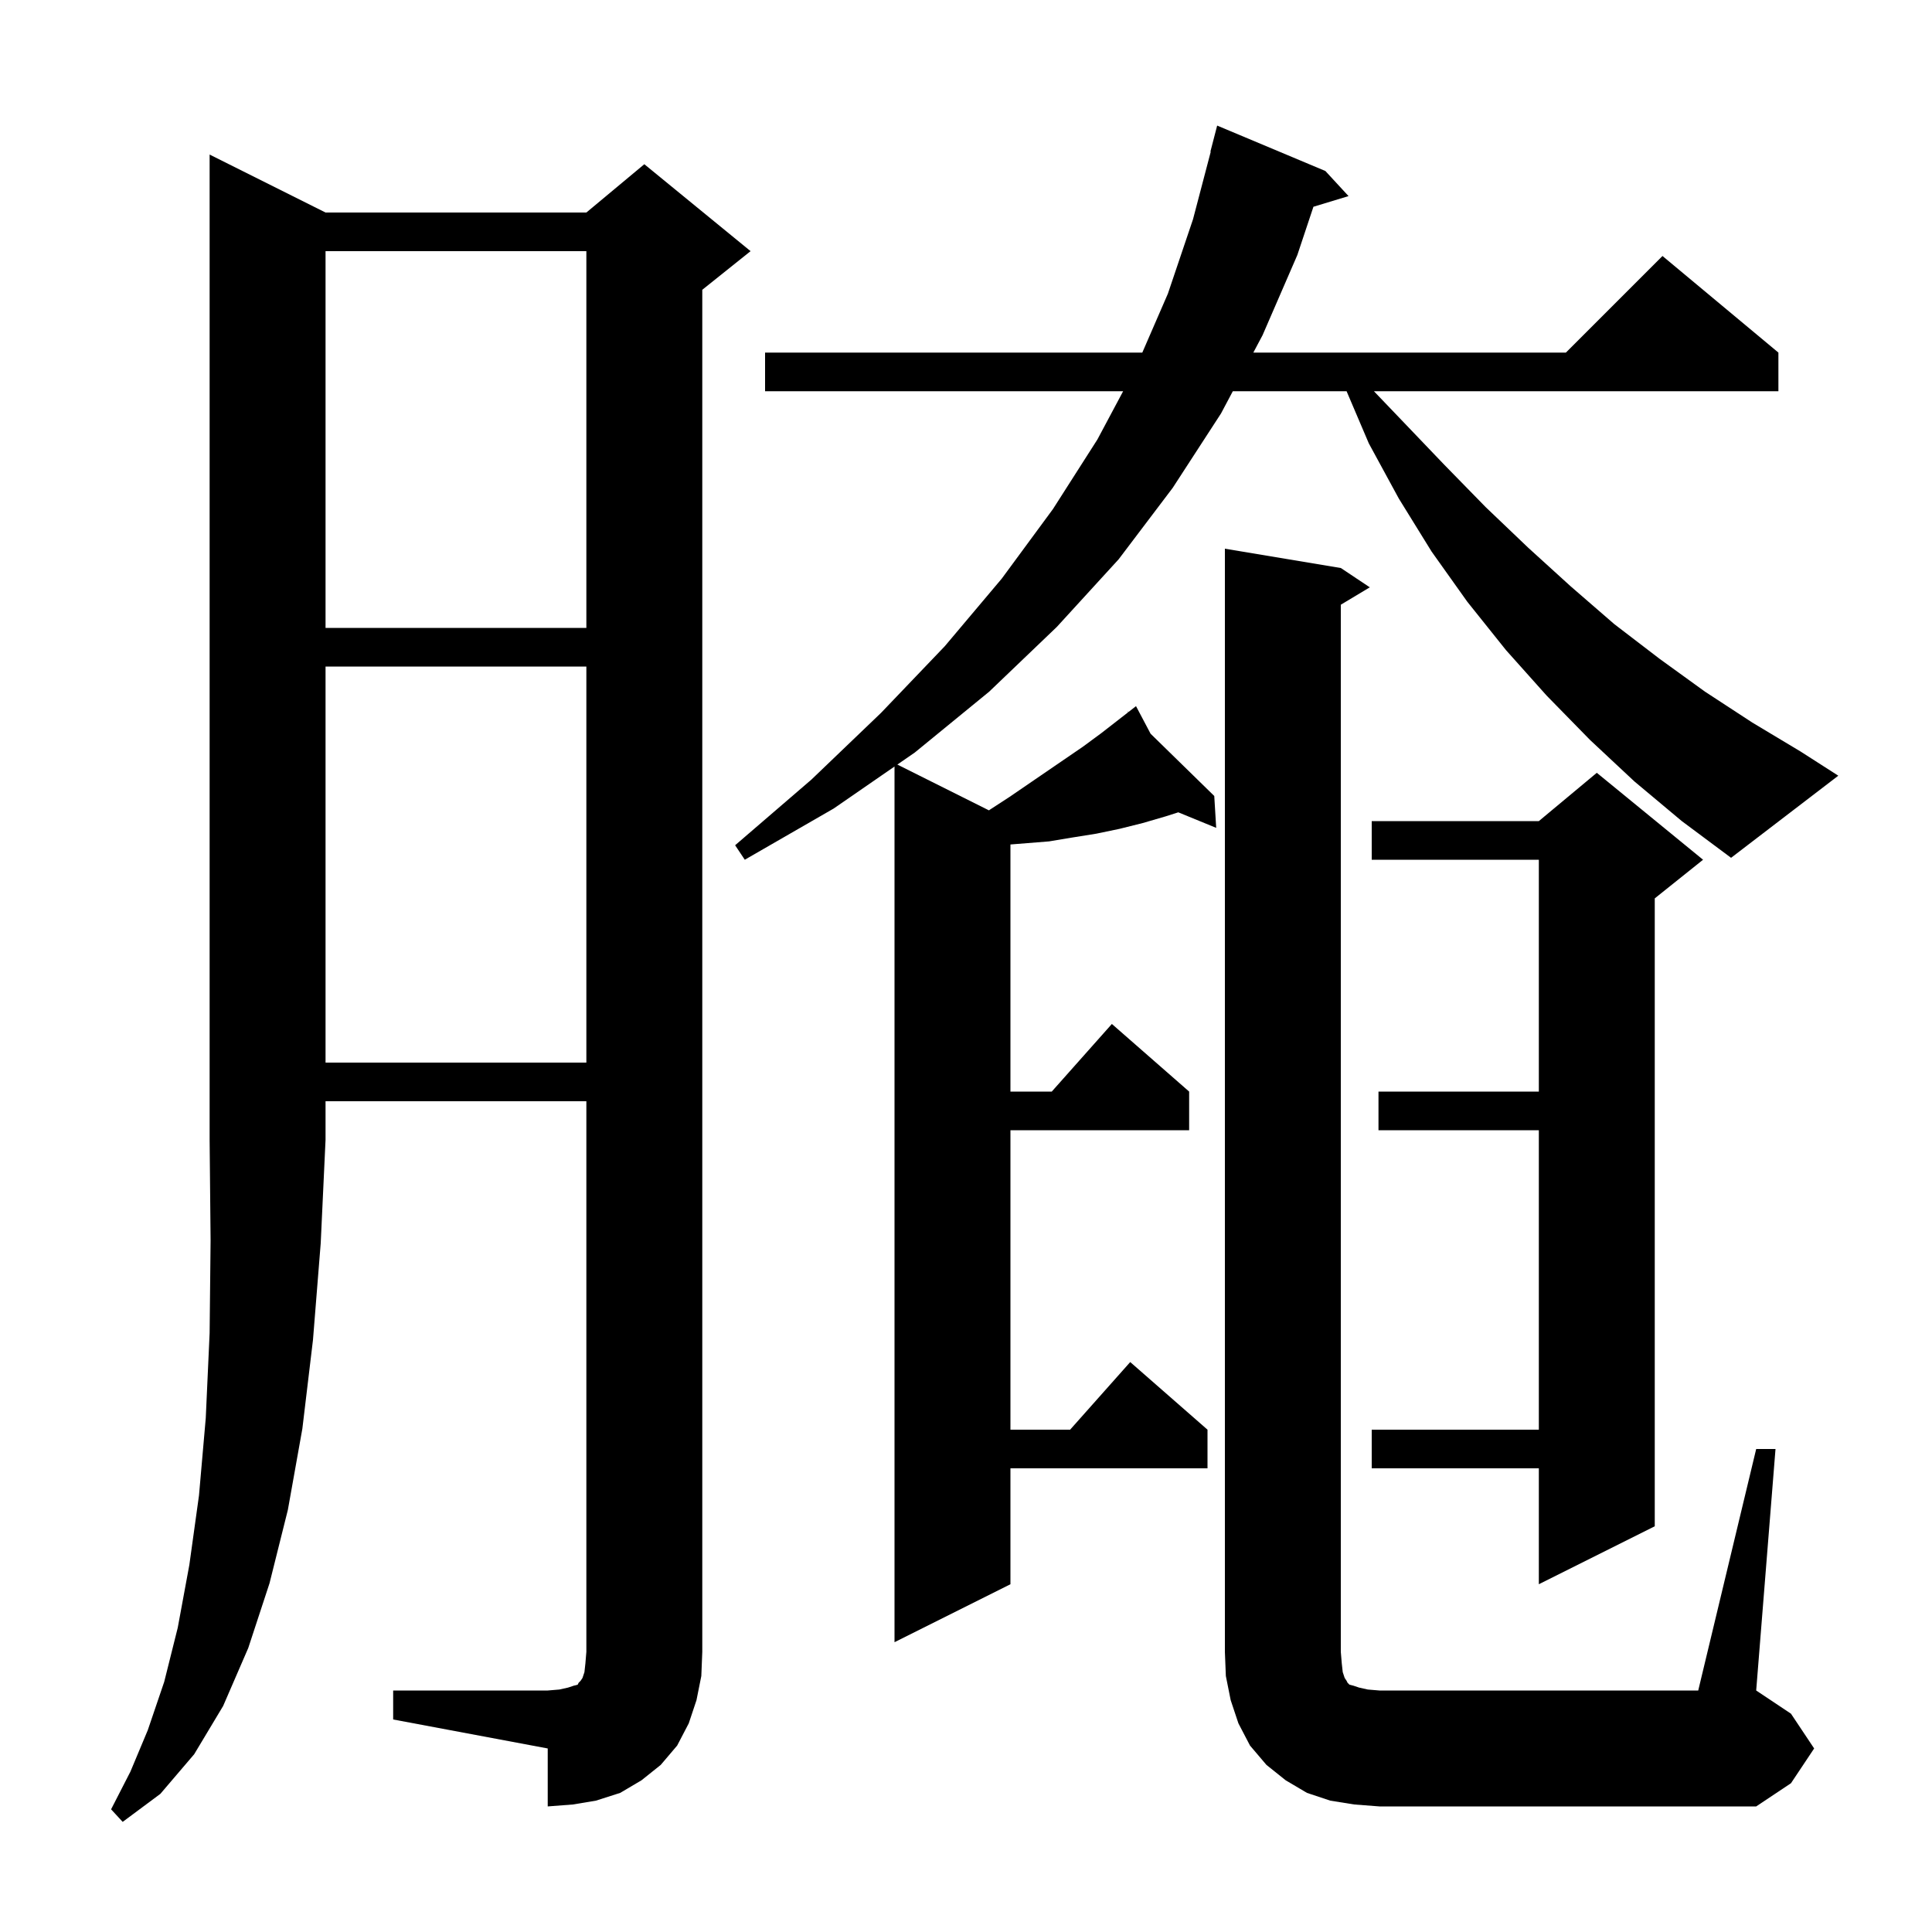 <svg xmlns="http://www.w3.org/2000/svg" xmlns:xlink="http://www.w3.org/1999/xlink" version="1.1" baseProfile="full" viewBox="0 0 200 200" width="200" height="200"><g fill="currentColor"><path d="M 33.7 22.0 L 60.7 22.0 L 66.7 17.0 L 77.7 26.0 L 72.7 30.0 L 72.7 171.0 L 72.6 173.5 L 72.1 176.0 L 71.3 178.4 L 70.1 180.7 L 68.4 182.7 L 66.4 184.3 L 64.2 185.6 L 61.7 186.4 L 59.3 186.8 L 56.7 187.0 L 56.7 181.0 L 40.7 178.0 L 40.7 175.0 L 56.7 175.0 L 57.9 174.9 L 58.8 174.7 L 59.4 174.5 L 59.8 174.4 L 59.9 174.2 L 60.1 174.0 L 60.3 173.7 L 60.5 173.1 L 60.6 172.2 L 60.7 171.0 L 60.7 114.0 L 33.7 114.0 L 33.7 118.0 L 33.2 128.7 L 32.4 138.7 L 31.3 147.9 L 29.8 156.3 L 27.9 163.9 L 25.7 170.6 L 23.1 176.6 L 20.1 181.6 L 16.6 185.7 L 12.7 188.6 L 11.5 187.3 L 13.5 183.4 L 15.3 179.1 L 17.0 174.1 L 18.4 168.5 L 19.6 162.0 L 20.6 154.8 L 21.3 146.8 L 21.7 138.0 L 21.8 128.4 L 21.7 118.0 L 21.7 16.0 Z M 181.8 150.0 L 183.8 150.0 L 181.8 175.0 L 185.4 177.4 L 187.8 181.0 L 185.4 184.6 L 181.8 187.0 L 142.8 187.0 L 140.2 186.8 L 137.7 186.4 L 135.3 185.6 L 133.1 184.3 L 131.1 182.7 L 129.4 180.7 L 128.2 178.4 L 127.4 176.0 L 126.9 173.5 L 126.8 171.0 L 126.8 56.8 L 138.8 58.8 L 141.8 60.8 L 138.8 62.6 L 138.8 171.0 L 138.9 172.2 L 139.0 173.1 L 139.2 173.7 L 139.4 174.0 L 139.5 174.2 L 139.7 174.4 L 140.1 174.5 L 140.7 174.7 L 141.6 174.9 L 142.8 175.0 L 175.8 175.0 Z M 169.2 80.9 L 164.6 76.6 L 160.1 72.0 L 155.9 67.3 L 151.9 62.3 L 148.2 57.1 L 144.8 51.6 L 141.7 45.9 L 139.398 40.5 L 127.621 40.5 L 126.4 42.8 L 121.4 50.5 L 115.8 57.9 L 109.4 64.9 L 102.4 71.6 L 94.7 77.9 L 92.894 79.147 L 102.375 83.888 L 102.5 83.8 L 104.5 82.5 L 112.1 77.3 L 114.0 75.9 L 116.786 73.733 L 116.7 73.6 L 116.814 73.711 L 117.6 73.1 L 119.108 75.955 L 125.7 82.4 L 125.9 85.7 L 121.976 84.092 L 120.7 84.5 L 118.3 85.2 L 115.9 85.8 L 113.5 86.3 L 111.0 86.7 L 108.6 87.1 L 104.6 87.42 L 104.6 113.0 L 108.878 113.0 L 115.1 106.0 L 123.1 113.0 L 123.1 117.0 L 104.6 117.0 L 104.6 148.0 L 110.778 148.0 L 117.0 141.0 L 125.0 148.0 L 125.0 152.0 L 104.6 152.0 L 104.6 164.0 L 92.6 170.0 L 92.6 79.35 L 86.3 83.7 L 77.1 89.0 L 76.1 87.5 L 84.0 80.7 L 91.2 73.8 L 97.8 66.9 L 103.7 59.9 L 109.0 52.7 L 113.6 45.5 L 116.267 40.5 L 79.2 40.5 L 79.2 36.5 L 118.251 36.5 L 120.9 30.4 L 123.5 22.7 L 125.336 15.706 L 125.3 15.7 L 126.0 13.0 L 137.2 17.7 L 139.6 20.3 L 135.966 21.403 L 134.3 26.4 L 130.7 34.7 L 129.744 36.5 L 162.1 36.5 L 172.1 26.5 L 184.1 36.5 L 184.1 40.5 L 142.228 40.5 L 145.1 43.5 L 149.5 48.1 L 153.8 52.5 L 158.2 56.7 L 162.6 60.7 L 167.1 64.6 L 171.8 68.2 L 176.5 71.6 L 181.4 74.8 L 186.4 77.8 L 190.3 80.3 L 179.2 88.8 L 174.1 85.0 Z M 176.3 89.0 L 171.3 93.0 L 171.3 158.0 L 159.3 164.0 L 159.3 152.0 L 142.0 152.0 L 142.0 148.0 L 159.3 148.0 L 159.3 117.0 L 142.7 117.0 L 142.7 113.0 L 159.3 113.0 L 159.3 89.0 L 142.0 89.0 L 142.0 85.0 L 159.3 85.0 L 165.3 80.0 Z M 33.7 69.0 L 33.7 110.0 L 60.7 110.0 L 60.7 69.0 Z M 33.7 26.0 L 33.7 65.0 L 60.7 65.0 L 60.7 26.0 Z "/></g></svg>